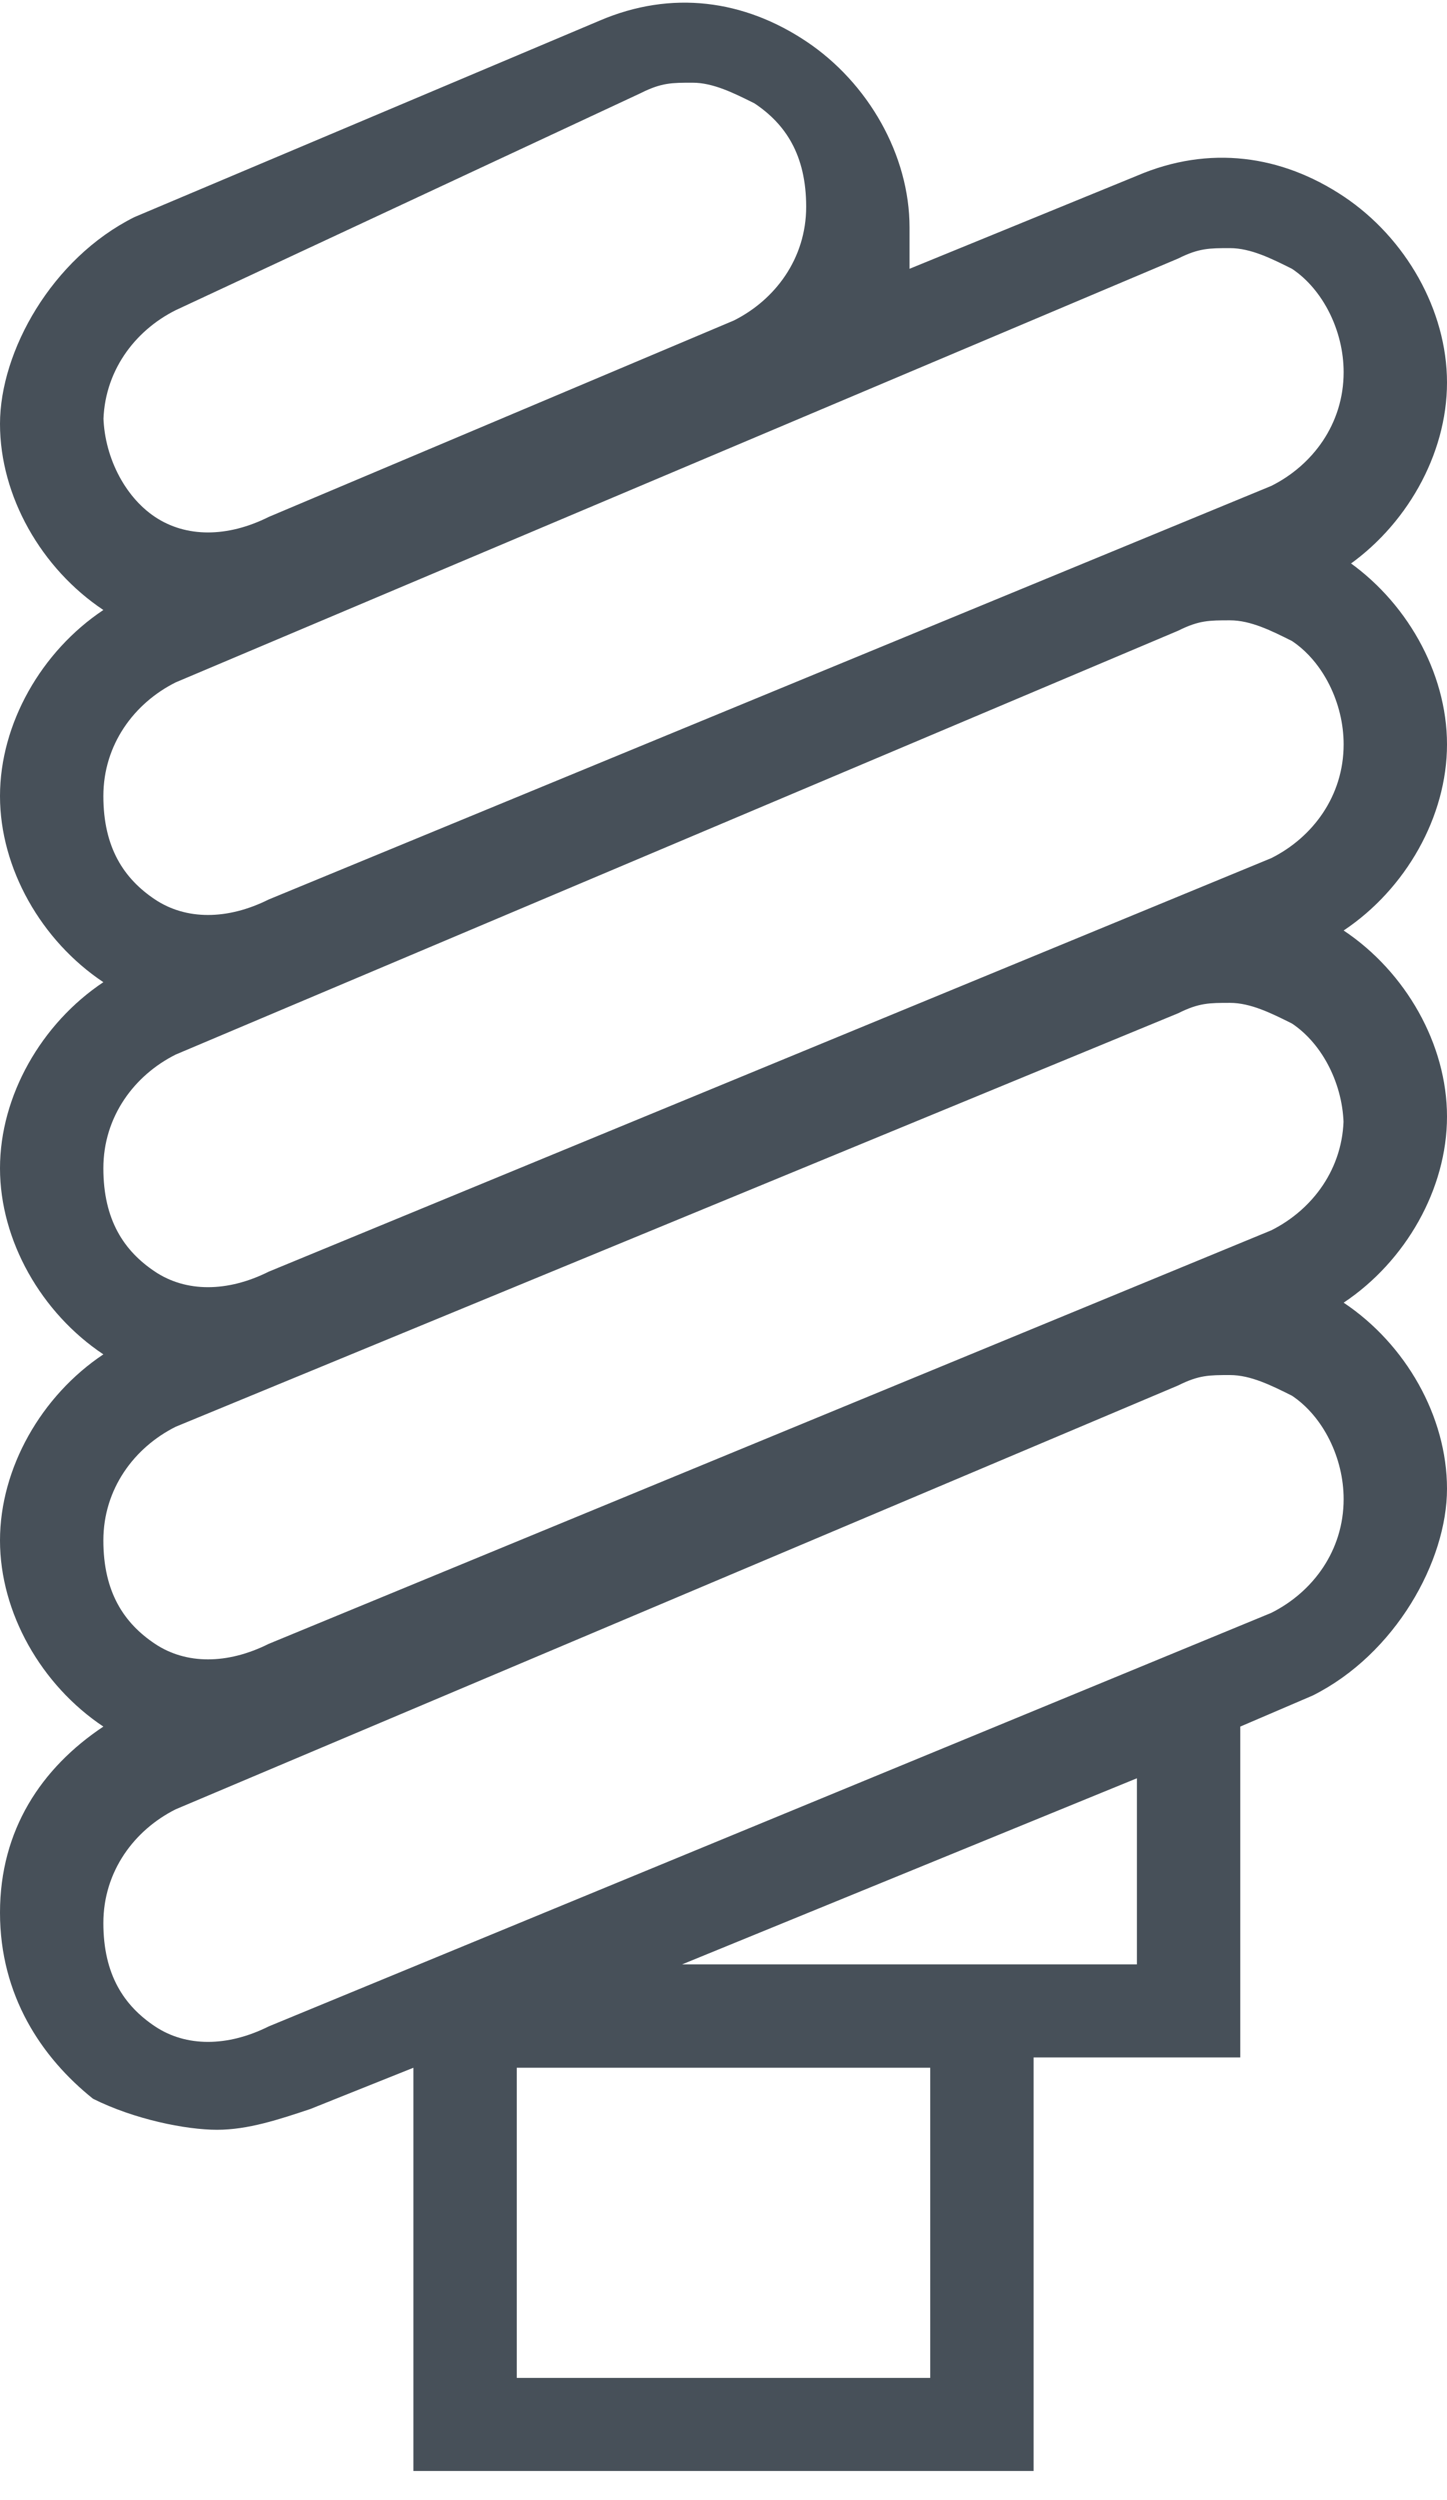 <svg xmlns="http://www.w3.org/2000/svg" width="44" height="76" viewBox="0 0 44 76" fill="none"><g clip-path="url(#clip0_2032_3150)"><path d="M40.857 16.971C42.743 18.229 44 20.428 44 22.628C44 24.828 42.743 27.029 40.857 28.286C42.743 29.543 44 31.743 44 33.943C44 36.143 42.743 38.343 40.857 39.6C42.743 40.857 44 43.057 44 45.257C44 47.457 42.429 50.286 39.914 51.543L37.714 52.486V62.543H31.429V75.114H12.571V62.857L9.429 64.114C8.486 64.428 7.543 64.743 6.6 64.743C5.657 64.743 4.086 64.428 2.829 63.8C1.257 62.543 0 60.657 0 58.143C0 55.629 1.257 53.743 3.143 52.486C1.257 51.228 0 49.029 0 46.828C0 44.629 1.257 42.428 3.143 41.171C1.257 39.914 0 37.714 0 35.514C0 33.314 1.257 31.114 3.143 29.857C1.257 28.6 0 26.4 0 24.2C0 22 1.257 19.8 3.143 18.543C1.257 17.286 0 15.086 0 12.886C0 10.686 1.571 7.857 4.086 6.6L18.229 0.629C20.429 -0.314 22.629 -3.01227e-05 24.514 1.257C26.4 2.514 27.657 4.714 27.657 6.914C27.657 9.114 27.657 7.857 27.657 8.171L34.571 5.343C36.771 4.4 38.971 4.714 40.857 5.971C42.743 7.229 44 9.429 44 11.629C44 13.829 42.743 16.029 40.857 17.286V16.971ZM3.143 12.571C3.143 13.829 3.771 15.086 4.714 15.714C5.657 16.343 6.914 16.343 8.171 15.714L22.314 9.743C23.571 9.114 24.514 7.857 24.514 6.286C24.514 4.714 23.886 3.771 22.943 3.143C22.314 2.829 21.686 2.514 21.057 2.514C20.429 2.514 20.114 2.514 19.486 2.829L5.343 9.429C4.086 10.057 3.143 11.314 3.143 12.886V12.571ZM28.286 62.857H15.714V72.286H28.286V62.857ZM34.571 54.057L20.743 59.714H34.571V54.057ZM40.857 45.571C40.857 44.314 40.229 43.057 39.286 42.428C38.657 42.114 38.029 41.8 37.4 41.8C36.771 41.8 36.457 41.8 35.829 42.114L5.343 55C4.086 55.629 3.143 56.886 3.143 58.457C3.143 60.029 3.771 60.971 4.714 61.6C5.657 62.228 6.914 62.228 8.171 61.6L38.657 49.029C39.914 48.4 40.857 47.143 40.857 45.571ZM40.857 34.257C40.857 33 40.229 31.743 39.286 31.114C38.657 30.8 38.029 30.486 37.4 30.486C36.771 30.486 36.457 30.486 35.829 30.8L5.343 43.371C4.086 44 3.143 45.257 3.143 46.828C3.143 48.4 3.771 49.343 4.714 49.971C5.657 50.6 6.914 50.6 8.171 49.971L38.657 37.4C39.914 36.771 40.857 35.514 40.857 33.943V34.257ZM40.857 22.628C40.857 21.371 40.229 20.114 39.286 19.486C38.657 19.171 38.029 18.857 37.4 18.857C36.771 18.857 36.457 18.857 35.829 19.171L5.343 32.057C4.086 32.686 3.143 33.943 3.143 35.514C3.143 37.086 3.771 38.029 4.714 38.657C5.657 39.286 6.914 39.286 8.171 38.657L38.657 26.086C39.914 25.457 40.857 24.2 40.857 22.628ZM40.857 11.314C40.857 10.057 40.229 8.8 39.286 8.171C38.657 7.857 38.029 7.543 37.4 7.543C36.771 7.543 36.457 7.543 35.829 7.857L5.343 20.743C4.086 21.371 3.143 22.628 3.143 24.2C3.143 25.771 3.771 26.714 4.714 27.343C5.657 27.971 6.914 27.971 8.171 27.343L38.657 14.771C39.914 14.143 40.857 12.886 40.857 11.314Z" fill="#475059"></path></g><defs><clipPath id="clip0_2032_3150"><rect width="44" height="75.429" fill="white"></rect></clipPath></defs></svg>